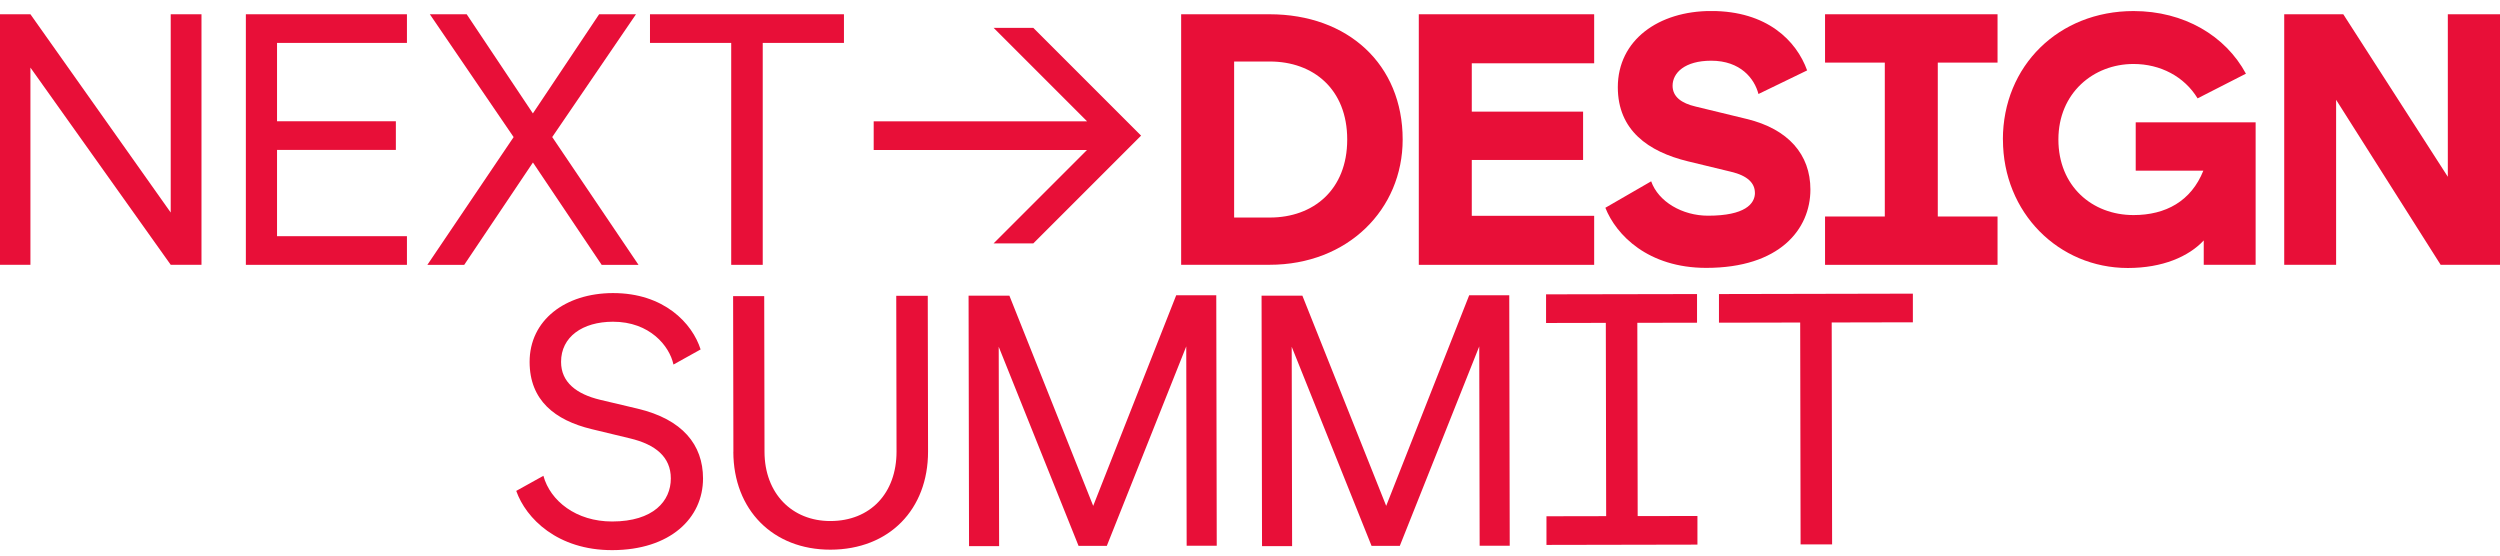 <svg width="436" height="97" viewBox="0 0 436 97" fill="none" xmlns="http://www.w3.org/2000/svg">
<g clip-path="url(#clip0_1_386)">
<path d="M0 2.488H5.306L29.773 37.067V2.488H35.139V46.177H29.773L5.306 11.789V46.177H0V2.488Z" fill="#E80F38"/>
<path d="M42.878 2.488H70.97V7.484H48.315V21.149H69.038V26.145H48.315V41.192H70.97V46.188H42.878V2.488Z" fill="#E80F38"/>
<path d="M89.571 23.902L74.964 2.488H81.391L92.934 19.778L104.487 2.488H110.915L96.308 23.902L111.355 46.188H104.928L92.944 28.337L80.961 46.188H74.534L89.581 23.902H89.571Z" fill="#E80F38"/>
<path d="M127.523 7.484H113.357V2.488H147.185V7.484H133.02V46.188H127.523V7.484Z" fill="#E80F38"/>
<path d="M189.573 21.149L173.285 4.861H180.212L199.004 23.652L180.212 42.443H173.285L189.573 26.155H152.371V21.159H189.573V21.149Z" fill="#E80F38"/>
<path d="M205.992 2.488H221.409C235.074 2.488 244.625 11.228 244.625 24.333C244.625 36.507 235.074 46.178 221.409 46.178H205.992V2.488ZM221.469 37.938C229.018 37.938 234.954 33.133 234.954 24.333C234.954 15.533 229.028 10.728 221.469 10.728H215.232V37.938H221.469Z" fill="#E80F38"/>
<path d="M247.438 2.488H278.022V11.038H256.678V19.468H276.09V27.897H256.678V37.638H278.022V46.188H247.438V2.488Z" fill="#E80F38"/>
<path d="M306.054 33.633C306.054 31.951 304.803 30.64 301.869 29.949L294.381 28.137C287.453 26.455 282.147 22.711 282.147 15.213C282.147 6.973 289.265 1.918 298.435 1.918C308.176 1.918 313.292 7.094 315.164 12.279L306.675 16.394C305.984 13.711 303.551 10.588 298.435 10.588C293.82 10.588 291.698 12.71 291.698 14.952C291.698 16.884 293.26 18.006 295.692 18.576L304.682 20.759C311.86 22.511 315.735 26.936 315.735 33.053C315.735 39.98 310.369 46.718 297.574 46.718C287.403 46.718 281.847 40.972 279.975 36.236L287.964 31.621C289.215 35.175 293.39 37.618 297.885 37.618C304.312 37.618 306.064 35.556 306.064 33.623L306.054 33.633Z" fill="#E80F38"/>
<path d="M318.288 37.758H328.709V10.918H318.288V2.488H348.371V10.918H337.95V37.758H348.371V46.188H318.288V37.758Z" fill="#E80F38"/>
<path d="M349.303 24.333C349.303 11.479 359.044 1.928 372.088 1.928C380.888 1.928 388.126 6.233 391.69 12.85L383.261 17.155C380.948 13.351 376.774 11.158 372.088 11.158C365.1 11.158 358.984 16.214 358.984 24.333C358.984 32.452 364.85 37.508 372.088 37.508C377.705 37.508 382.14 35.075 384.262 29.769H372.469V21.34H393.382V46.178H384.332V41.933C381.709 44.746 377.154 46.738 371.097 46.738C359.054 46.738 349.313 37.127 349.313 24.333H349.303Z" fill="#E80F38"/>
<path d="M398.368 2.488H408.669L426.9 30.83V2.488H436.01V46.178H425.648L407.418 17.405V46.178H398.368V2.488Z" fill="#E80F38"/>
<path d="M116.992 83.429C116.992 79.685 114.299 77.503 109.864 76.451L103.186 74.84C96.759 73.288 92.374 69.804 92.364 63.127C92.354 55.828 98.581 51.133 106.88 51.113C115.81 51.093 120.746 56.389 122.187 60.944L117.452 63.577C116.761 60.333 113.317 56.099 106.89 56.109C101.584 56.119 97.84 58.752 97.85 63.117C97.85 66.671 100.543 68.733 104.668 69.724L111.225 71.276C119.034 73.138 122.598 77.563 122.608 83.429C122.618 90.357 116.891 95.923 106.78 95.943C97.229 95.963 91.723 90.417 90.031 85.612L94.767 82.979C95.958 87.344 100.463 90.958 106.77 90.948C113.948 90.938 117.002 87.374 116.992 83.439V83.429Z" fill="#E80F38"/>
<path d="M127.904 78.794L127.854 51.644H133.28L133.33 78.784C133.34 86.082 138.155 90.888 144.833 90.868C151.76 90.858 156.366 86.042 156.356 78.734L156.305 51.584H161.802L161.852 78.724C161.872 88.835 155.084 95.843 144.843 95.863C134.791 95.883 127.914 88.905 127.894 78.794H127.904Z" fill="#E80F38"/>
<path d="M168.92 51.563H176.038L190.654 88.225L205.131 51.493H212.118L212.199 95.172H206.953L206.883 60.413L193.027 95.203H188.101L174.176 60.474L174.246 95.243H169L168.92 51.563Z" fill="#E80F38"/>
<path d="M220.017 51.563H227.135L241.752 88.225L256.228 51.493H263.216L263.296 95.172H258.05L257.98 60.413L244.124 95.203H239.199L225.273 60.474L225.343 95.243H220.097L220.017 51.563Z" fill="#E80F38"/>
<path d="M269.693 90.037L280.115 90.017L280.055 56.309L269.633 56.329V51.333L295.962 51.283V56.279L285.551 56.299L285.611 90.007L296.033 89.987V94.982L269.703 95.032V90.037H269.693Z" fill="#E80F38"/>
<path d="M313.953 56.249L299.787 56.279V51.283L333.605 51.213V56.209L319.449 56.239L319.519 94.942H314.023L313.953 56.259V56.249Z" fill="#E80F38"/>
</g>
<defs>
<clipPath id="clip0_1_386">
<rect width="436" height="94.006" fill="white" transform="translate(0 1.928)"/>
</clipPath>
</defs>
</svg>
